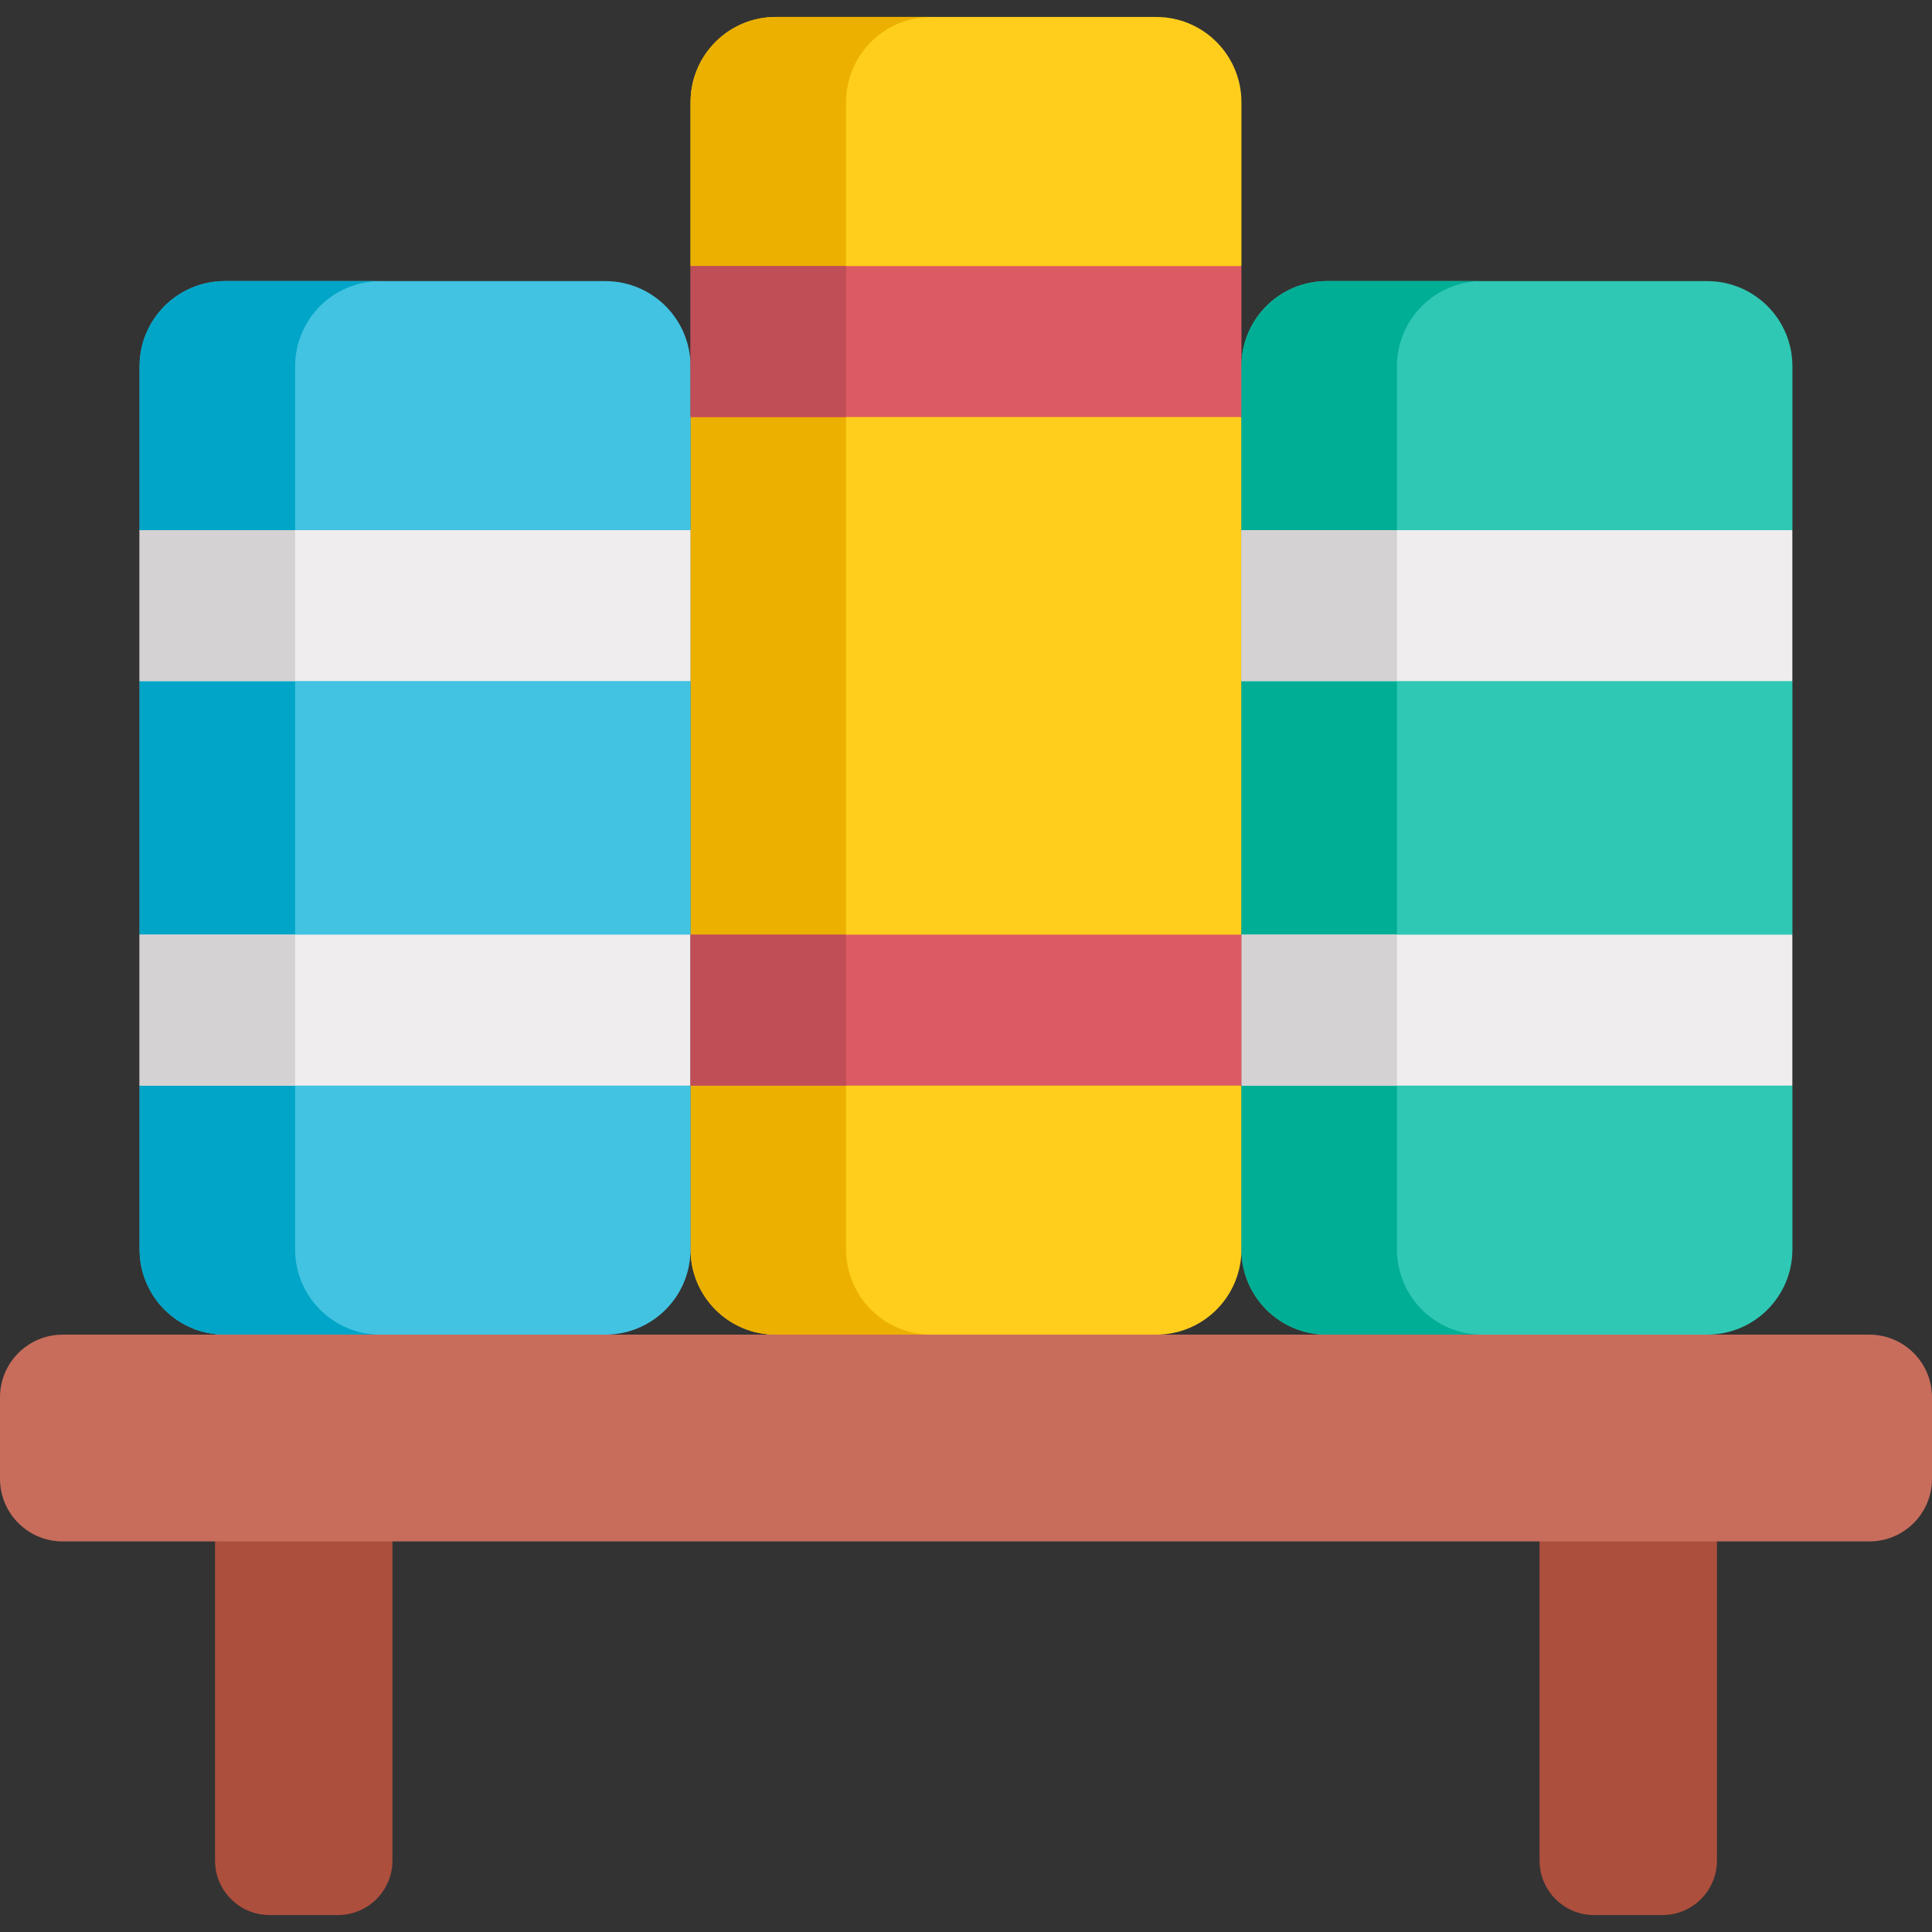 <svg width="32" height="32" viewBox="0 0 32 32" fill="none" xmlns="http://www.w3.org/2000/svg">
<rect x="0" y="0" width="32" height="32" fill="#333333" stroke="none"/>
<g clip-path="url(#clip0_4354_68081)">
<path d="M21.974 4.656H28.276C29.056 4.656 29.688 5.288 29.688 6.067V8.781L25.125 10.031L20.562 8.781V6.068C20.562 5.288 21.194 4.656 21.974 4.656Z" fill="#2FC8B4"/>
<path d="M25.125 10.031L29.688 11.281V15.481L25.125 16.731L20.562 15.481V11.281L25.125 10.031Z" fill="#2FC8B4"/>
<path d="M25.125 16.731L29.688 17.981V20.694C29.688 21.474 29.056 22.106 28.276 22.106H21.974C21.194 22.106 20.562 21.474 20.562 20.694V17.981L25.125 16.731Z" fill="#2FC8B4"/>
<path d="M19.151 0.281H12.849C12.069 0.281 11.438 0.913 11.438 1.692V4.406L16 5.656L20.562 4.406V1.693C20.562 0.913 19.931 0.281 19.151 0.281Z" fill="#FFCE1C"/>
<path d="M14.013 4.406V1.692C14.013 0.913 14.645 0.281 15.424 0.281H12.849C12.069 0.281 11.438 0.913 11.438 1.692V4.406L16 5.656L17.288 5.303L14.013 4.406Z" fill="#ECB000"/>
<path d="M16 5.656L11.438 6.906V15.481L16 16.731L20.562 15.481V6.906L16 5.656Z" fill="#FFCE1C"/>
<path d="M14.013 15.481V6.906L17.288 6.009L16 5.656L11.438 6.906V15.481L16 16.731L17.288 16.378L14.013 15.481Z" fill="#ECB000"/>
<path d="M16 16.731L11.438 17.981V20.694C11.438 21.474 12.069 22.106 12.849 22.106H19.151C19.931 22.106 20.562 21.474 20.562 20.694V17.981L16 16.731Z" fill="#FFCE1C"/>
<path d="M14.013 20.694V17.981L17.288 17.084L16 16.731L11.438 17.981V20.694C11.438 21.474 12.069 22.106 12.849 22.106H15.424C14.645 22.106 14.013 21.474 14.013 20.694Z" fill="#ECB000"/>
<path d="M10.026 4.656H3.724C2.944 4.656 2.312 5.288 2.312 6.067V8.781L6.875 10.031L11.438 8.781V6.068C11.437 5.288 10.806 4.656 10.026 4.656Z" fill="#42C3E2"/>
<path d="M4.888 8.781V6.067C4.888 5.288 5.52 4.656 6.299 4.656H3.724C2.944 4.656 2.312 5.288 2.312 6.067V8.781L6.875 10.031L8.163 9.678L4.888 8.781Z" fill="#00A5C7"/>
<path d="M6.875 10.031L2.312 11.281V15.481L6.875 16.731L11.438 15.481V11.281L6.875 10.031Z" fill="#42C3E2"/>
<path d="M4.888 15.481V11.281L8.163 10.384L6.875 10.031L2.312 11.281V15.481L6.875 16.731L8.163 16.378L4.888 15.481Z" fill="#00A5C7"/>
<path d="M6.875 16.731L2.312 17.981V20.694C2.312 21.474 2.944 22.106 3.724 22.106H10.026C10.806 22.106 11.437 21.474 11.437 20.694V17.981L6.875 16.731Z" fill="#42C3E2"/>
<path d="M4.888 20.694V17.981L8.163 17.084L6.875 16.731L2.312 17.981V20.694C2.312 21.474 2.944 22.106 3.724 22.106H6.299C5.52 22.106 4.888 21.474 4.888 20.694Z" fill="#00A5C7"/>
<path d="M3.562 23.819V30.817C3.562 31.315 3.966 31.719 4.464 31.719H5.598C6.096 31.719 6.5 31.315 6.5 30.817V23.819H3.562Z" fill="#AD4F3D"/>
<path d="M28.438 23.819V30.817C28.438 31.315 28.034 31.719 27.536 31.719H26.402C25.904 31.719 25.5 31.315 25.5 30.817V23.819H28.438Z" fill="#AD4F3D"/>
<path d="M20.562 4.407H11.438V6.907H20.562V4.407Z" fill="#DC5A64"/>
<path d="M14.013 4.407H11.438V6.907H14.013V4.407Z" fill="#BF4E57"/>
<path d="M11.437 15.481H2.312V17.981H11.437V15.481Z" fill="#EFEDEE"/>
<path d="M4.888 15.481H2.312V17.981H4.888V15.481Z" fill="#D4D2D3"/>
<path d="M11.437 8.781H2.312V11.281H11.437V8.781Z" fill="#EFEDEE"/>
<path d="M4.888 8.781H2.312V11.281H4.888V8.781Z" fill="#D4D2D3"/>
<path d="M23.138 8.781V6.067C23.138 5.288 23.77 4.656 24.549 4.656H21.974C21.194 4.656 20.562 5.288 20.562 6.067V8.781L25.125 10.031L26.413 9.678L23.138 8.781Z" fill="#00AE95"/>
<path d="M23.138 15.481V11.281L26.413 10.384L25.125 10.031L20.562 11.281V15.481L25.125 16.731L26.413 16.378L23.138 15.481Z" fill="#00AE95"/>
<path d="M23.138 20.694V17.981L26.413 17.084L25.125 16.731L20.562 17.981V20.694C20.562 21.474 21.194 22.106 21.974 22.106H24.549C23.77 22.106 23.138 21.474 23.138 20.694Z" fill="#00AE95"/>
<path d="M29.687 15.481H20.562V17.981H29.687V15.481Z" fill="#EFEDEE"/>
<path d="M23.138 15.481H20.562V17.981H23.138V15.481Z" fill="#D4D2D3"/>
<path d="M29.687 8.781H20.562V11.281H29.687V8.781Z" fill="#EFEDEE"/>
<path d="M23.138 8.781H20.562V11.281H23.138V8.781Z" fill="#D4D2D3"/>
<path d="M20.562 15.481H11.438V17.981H20.562V15.481Z" fill="#DC5A64"/>
<path d="M30.962 22.106H1.038C0.465 22.106 0 22.571 0 23.144V24.493C0 25.067 0.465 25.531 1.038 25.531H30.962C31.535 25.531 32 25.067 32 24.493V23.144C32 22.571 31.535 22.106 30.962 22.106Z" fill="#C86D5C"/>
<path d="M14.013 15.481H11.438V17.981H14.013V15.481Z" fill="#BF4E57"/>
</g>
<defs>
<clipPath id="clip0_4354_68081">
<rect width="32" height="32" fill="white"/>
</clipPath>
</defs>
</svg>
